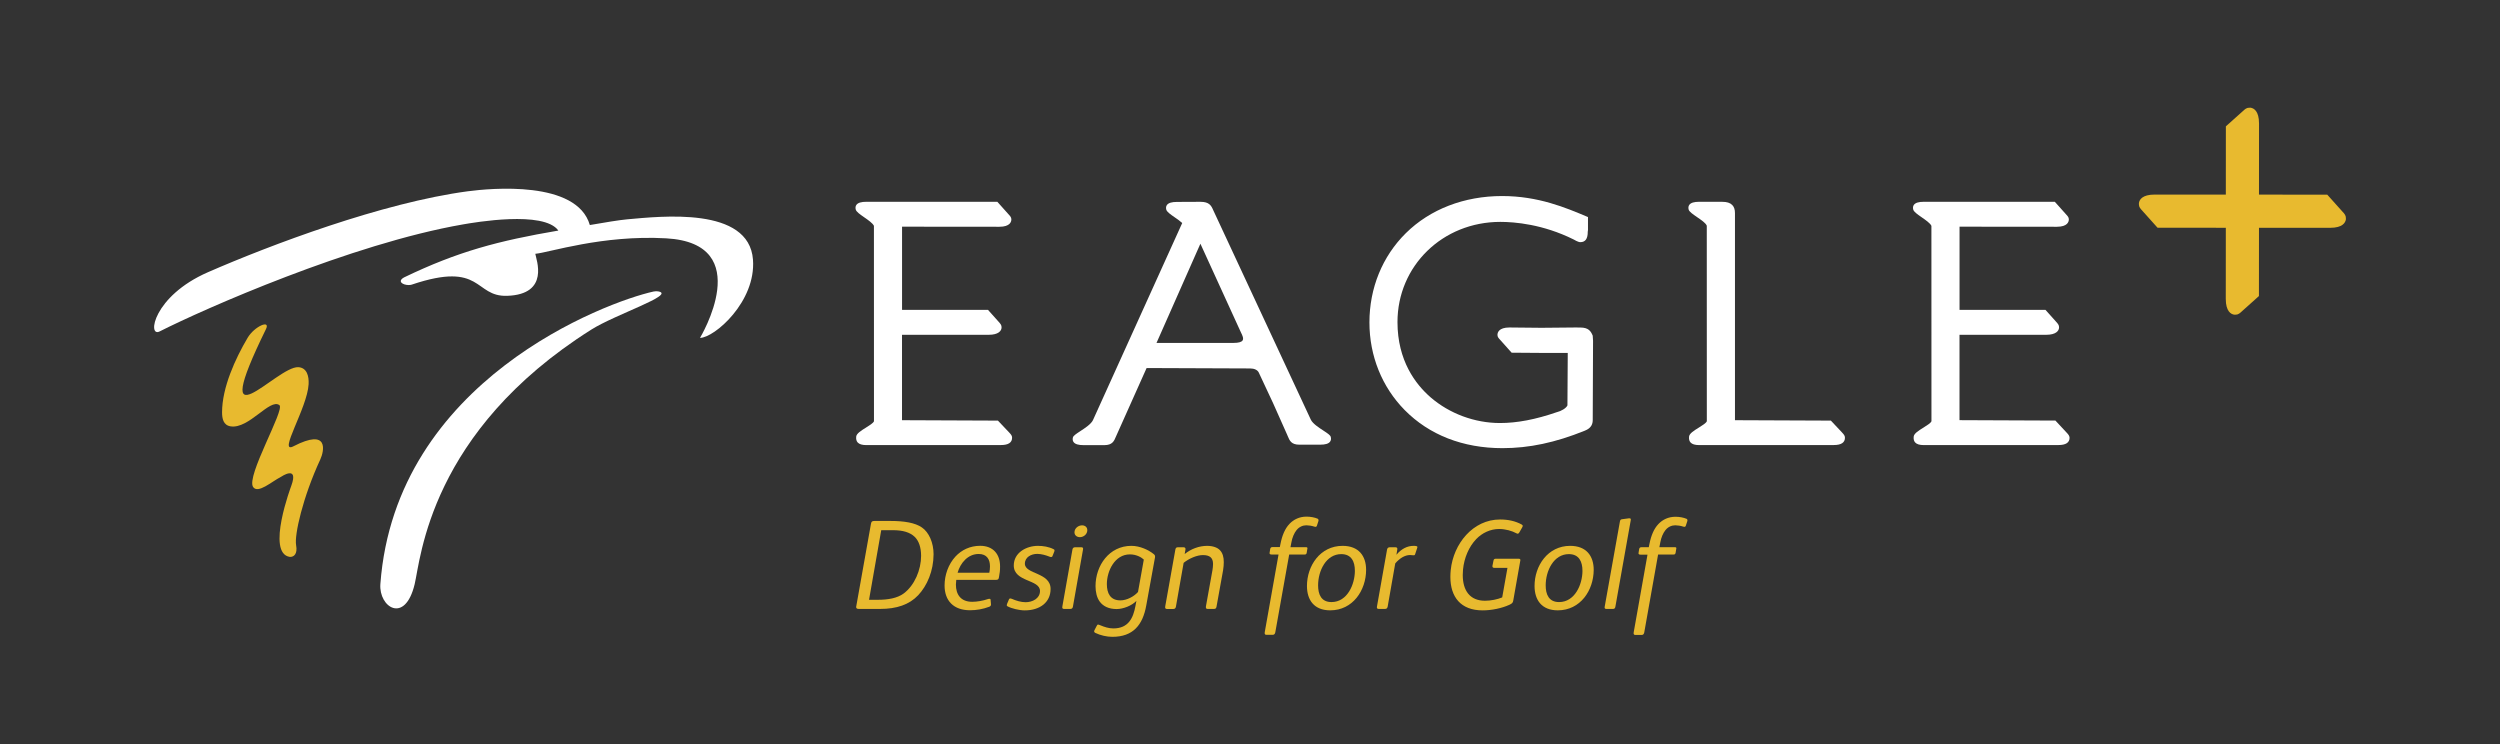 <?xml version="1.0" encoding="utf-8"?>
<!-- Generator: Adobe Illustrator 28.0.0, SVG Export Plug-In . SVG Version: 6.00 Build 0)  -->
<svg version="1.1" id="Layer_2" xmlns="http://www.w3.org/2000/svg" xmlns:xlink="http://www.w3.org/1999/xlink" x="0px" y="0px"
	 viewBox="0 0 547.36 163" style="enable-background:new 0 0 547.36 163;" xml:space="preserve">
<rect x="0" y="0" width="547.36" height="163" fill="#333333" stroke="none"/>
<style type="text/css">
	.st0{fill:#E8BA2F;}
	.st1{fill:#FFFFFF;}
</style>
<g>
	<path class="st0" d="M201.04,130.31c-1.97,2.09-4.76,3.01-8.3,3.01h-4.73c-0.39,0-0.56-0.14-0.56-0.42c0-0.06,0.03-0.11,0.03-0.2
		l3.21-18c0.08-0.5,0.25-0.64,0.76-0.64h3.55c2.96,0,5.35,0.39,6.84,1.42c1.55,1.06,2.56,3.35,2.56,5.86
		C204.39,125,202.99,128.24,201.04,130.31z M200.26,117.53c-1.04-0.98-2.56-1.45-4.76-1.45h-2.56l-2.67,15.24h1.94
		c2.2,0,4.22-0.34,5.63-1.37c2.42-1.79,3.83-5.22,3.83-8.26C201.66,119.9,201.21,118.45,200.26,117.53z"/>
	<path class="st0" d="M218.72,126.37c-0.08,0.5-0.22,0.59-0.76,0.59h-5.63h-2.96c-0.03,0.25-0.08,0.78-0.08,1.03
		c0,2.15,1.04,3.77,3.57,3.77c1.04,0,2.34-0.22,3.41-0.59c0.14-0.06,0.28-0.06,0.37-0.06c0.17,0,0.25,0.08,0.25,0.25l0.08,0.95v0.08
		c0,0.25-0.2,0.39-0.42,0.47c-1.32,0.5-2.76,0.75-4.17,0.75c-3.6,0-5.57-2.09-5.57-5.41c0-2.29,0.82-4.66,2.39-6.36
		c1.35-1.45,3.21-2.34,5.4-2.34c2.81,0,4.36,1.79,4.36,4.52C218.98,124.81,218.86,125.62,218.72,126.37z M214.28,121.29
		c-2.36,0-4,1.95-4.62,4.1h6.95c0.08-0.45,0.14-0.92,0.14-1.37C216.75,122.49,216.08,121.29,214.28,121.29z"/>
	<path class="st0" d="M230.83,120.76l-0.39,0.98c-0.06,0.17-0.17,0.22-0.31,0.22c-0.11,0-0.23-0.03-0.34-0.08
		c-0.82-0.33-1.83-0.61-2.7-0.61c-1.29,0-2.7,0.7-2.7,2.15c0,2.34,5.63,1.87,5.63,5.53c0,2.93-2.34,4.69-5.66,4.69
		c-1.21,0-2.9-0.42-3.77-0.89c-0.11-0.06-0.17-0.14-0.17-0.25c0-0.08,0.03-0.2,0.08-0.31l0.39-0.92c0.08-0.2,0.2-0.25,0.31-0.25
		c0.08,0,0.2,0.03,0.31,0.08c0.96,0.42,2.03,0.75,3.04,0.75c1.49,0,3.15-0.81,3.15-2.46c0-2.57-5.74-1.93-5.74-5.58
		c0-2.82,2.76-4.3,5.29-4.3c1.13,0,2.42,0.2,3.46,0.75c0.14,0.06,0.17,0.14,0.17,0.25C230.88,120.6,230.86,120.68,230.83,120.76z"/>
	<path class="st0" d="M237.11,120.37l-2.2,12.45c-0.06,0.33-0.23,0.5-0.56,0.5h-1.38c-0.31,0-0.39-0.14-0.39-0.33
		c0-0.08,0-0.2,0.03-0.28l2.2-12.42c0.06-0.33,0.28-0.47,0.59-0.47h1.35c0.28,0,0.39,0.11,0.39,0.33
		C237.14,120.2,237.14,120.29,237.11,120.37z M236.43,117.61c-0.62,0-1.18-0.39-1.18-1.06c0-0.87,0.82-1.53,1.66-1.53
		c0.65,0,1.15,0.39,1.15,1.06C238.06,116.94,237.28,117.61,236.43,117.61z"/>
	<path class="st0" d="M252.87,122.1l-1.91,10.49c-0.76,4.24-2.87,6.84-7.43,6.84c-1.21,0-2.62-0.33-3.72-0.86
		c-0.17-0.08-0.25-0.2-0.25-0.34c0-0.08,0.03-0.17,0.08-0.28l0.48-0.92c0.08-0.2,0.17-0.28,0.31-0.28c0.11,0,0.25,0.06,0.45,0.14
		c0.93,0.39,1.89,0.7,2.87,0.7c3.35,0,4.36-2.32,4.84-4.86l0.22-1.17c-1.01,1.06-2.9,1.79-4.33,1.79c-1.69,0-2.93-0.59-3.69-1.62
		c-0.65-0.87-0.93-2.12-0.93-3.4c0-4.49,2.98-8.82,7.85-8.82c1.89,0,3.8,0.92,4.87,1.79c0.22,0.17,0.31,0.31,0.31,0.53
		C252.9,121.91,252.9,121.99,252.87,122.1z M247.38,121.38c-3.32,0-5.04,3.66-5.04,6.5c0,1.98,0.73,3.57,2.96,3.57
		c1.41,0,2.98-0.84,3.86-1.84l1.27-7.09C250,122.1,248.9,121.38,247.38,121.38z"/>
	<path class="st0" d="M267.79,124.84l-1.44,7.98c-0.06,0.33-0.2,0.5-0.53,0.5h-1.41c-0.42,0-0.42-0.31-0.37-0.61l1.41-7.81
		c0.08-0.47,0.14-1,0.14-1.42c0-1.34-0.7-1.95-2.22-1.95c-1.27,0-2.98,0.7-4.22,1.7l-1.69,9.6c-0.06,0.33-0.25,0.5-0.56,0.5h-1.41
		c-0.39,0-0.42-0.28-0.37-0.56l2.22-12.45c0.06-0.33,0.2-0.5,0.53-0.5h1.29c0.31,0,0.45,0.22,0.39,0.5l-0.17,0.98
		c1.38-1.12,3.15-1.79,4.93-1.79c1.21,0,2.25,0.36,2.79,0.95c0.59,0.61,0.84,1.48,0.84,2.6
		C267.96,123.47,267.87,124.31,267.79,124.84z"/>
	<path class="st0" d="M288.65,114.12l-0.31,0.95c-0.06,0.22-0.2,0.28-0.34,0.28c-0.08,0-0.17-0.03-0.28-0.06
		c-0.48-0.17-1.21-0.28-1.69-0.28c-0.76,0-1.55,0.31-2.14,1.03c-0.56,0.7-0.96,1.65-1.15,2.73l-0.2,1.03h3.35
		c0.28,0,0.37,0.08,0.37,0.25c0,0.06-0.03,0.08-0.03,0.14l-0.14,0.86c-0.06,0.28-0.2,0.36-0.45,0.36h-3.38l-3.04,17.02
		c-0.06,0.33-0.23,0.56-0.56,0.56h-1.38c-0.28,0-0.39-0.14-0.39-0.39c0-0.03,0.03-0.2,0.03-0.25l3.01-16.94h-1.46
		c-0.39,0-0.51-0.11-0.51-0.31c0-0.06,0.03-0.11,0.03-0.2l0.11-0.7c0.06-0.28,0.2-0.42,0.48-0.42h1.63l0.14-0.7
		c0.37-1.87,0.99-3.35,1.97-4.38c0.93-0.98,2.2-1.59,3.74-1.59c0.82,0,1.8,0.17,2.42,0.45c0.14,0.06,0.2,0.2,0.2,0.33
		C288.68,113.98,288.68,114.07,288.65,114.12z"/>
	<path class="st0" d="M291.24,133.63c-3.52,0-5.09-2.26-5.09-5.33c0-4.44,2.9-8.79,7.8-8.79c3.52,0,5.15,2.2,5.15,5.25
		C299.09,129.25,296.2,133.63,291.24,133.63z M293.66,121.32c-3.32,0-5.07,3.66-5.07,6.84c0,1.98,0.68,3.66,2.93,3.66
		c3.49,0,5.12-3.91,5.12-6.84C296.65,123,295.91,121.32,293.66,121.32z"/>
	<path class="st0" d="M310.3,119.93l-0.45,1.37c-0.06,0.2-0.14,0.28-0.34,0.28c-0.23,0-0.51-0.06-0.79-0.06
		c-1.13,0-2.31,0.73-3.24,1.84l-1.66,9.46c-0.06,0.31-0.23,0.5-0.56,0.5h-1.41c-0.31,0-0.39-0.17-0.39-0.36
		c0-0.06,0.03-0.14,0.03-0.22l2.2-12.42c0.06-0.36,0.31-0.5,0.59-0.5h1.24c0.25,0,0.42,0.11,0.42,0.33v0.08l-0.2,1.23
		c1.07-1.28,2.36-1.95,3.77-1.95c0.17,0,0.39,0,0.62,0.06c0.14,0.03,0.2,0.08,0.2,0.2C310.33,119.81,310.33,119.87,310.3,119.93z"/>
	<path class="st0" d="M333.3,115.43l-0.65,1.14c-0.11,0.2-0.23,0.28-0.37,0.28c-0.08,0-0.17-0.03-0.25-0.08
		c-0.96-0.53-2.42-0.95-3.8-0.95c-1.94,0-3.72,0.87-5.01,2.2c-1.63,1.7-2.65,4.13-2.9,6.67c-0.03,0.42-0.06,0.81-0.06,1.2
		c0,3.35,1.52,5.64,4.87,5.64c1.24,0,2.7-0.28,3.77-0.73l1.15-6.47h-2.9c-0.25,0-0.39-0.11-0.39-0.33v-0.11l0.23-1.14
		c0.06-0.31,0.2-0.42,0.51-0.42h4.93c0.31,0,0.45,0.06,0.45,0.31c0,0.06-0.03,0.11-0.03,0.17l-1.52,8.62
		c-0.08,0.5-0.22,0.7-0.84,0.98c-1.69,0.78-3.94,1.23-5.88,1.23c-4.79,0-7.06-2.93-7.06-7.34c0-0.47,0.03-1,0.08-1.51
		c0.59-5.72,4.84-11.05,10.81-11.05c1.72,0,3.35,0.33,4.76,1.12c0.14,0.08,0.2,0.2,0.2,0.31
		C333.38,115.24,333.35,115.32,333.3,115.43z"/>
	<path class="st0" d="M341.07,133.63c-3.52,0-5.09-2.26-5.09-5.33c0-4.44,2.9-8.79,7.8-8.79c3.52,0,5.15,2.2,5.15,5.25
		C348.92,129.25,346.02,133.63,341.07,133.63z M343.49,121.32c-3.32,0-5.07,3.66-5.07,6.84c0,1.98,0.68,3.66,2.93,3.66
		c3.49,0,5.12-3.91,5.12-6.84C346.47,123,345.74,121.32,343.49,121.32z"/>
	<path class="st0" d="M357.03,113.98l-3.35,18.84c-0.06,0.36-0.22,0.5-0.53,0.5h-1.44c-0.31,0-0.39-0.14-0.39-0.33
		c0-0.06,0-0.14,0.03-0.22l3.32-18.59c0.06-0.36,0.2-0.47,0.48-0.5l1.49-0.2h0.11c0.23,0,0.31,0.08,0.31,0.28
		C357.06,113.81,357.06,113.9,357.03,113.98z"/>
	<path class="st0" d="M369.42,114.12l-0.31,0.95c-0.06,0.22-0.2,0.28-0.34,0.28c-0.08,0-0.17-0.03-0.28-0.06
		c-0.48-0.17-1.21-0.28-1.69-0.28c-0.76,0-1.55,0.31-2.14,1.03c-0.56,0.7-0.96,1.65-1.15,2.73l-0.2,1.03h3.35
		c0.28,0,0.37,0.08,0.37,0.25c0,0.06-0.03,0.08-0.03,0.14l-0.14,0.86c-0.06,0.28-0.2,0.36-0.45,0.36h-3.38L360,138.46
		c-0.06,0.33-0.23,0.56-0.56,0.56h-1.38c-0.28,0-0.39-0.14-0.39-0.39c0-0.03,0.03-0.2,0.03-0.25l3.01-16.94h-1.46
		c-0.39,0-0.51-0.11-0.51-0.31c0-0.06,0.03-0.11,0.03-0.2l0.11-0.7c0.06-0.28,0.2-0.42,0.48-0.42h1.63l0.14-0.7
		c0.37-1.87,0.99-3.35,1.97-4.38c0.93-0.98,2.2-1.59,3.74-1.59c0.82,0,1.8,0.17,2.42,0.45c0.14,0.06,0.2,0.2,0.2,0.33
		C369.45,113.98,369.45,114.07,369.42,114.12z"/>
</g>
<g>
	<path class="st1" d="M289.74,94.27c-1.04-0.68-2.34-1.53-2.75-2.4L265.6,45.95c-0.41-0.96-0.89-1.76-2.71-1.76l-0.98,0l-4.23,0.02
		c-1.12,0-1.83,0.21-2.17,0.65c-0.21,0.27-0.27,0.63-0.16,1.04c0.13,0.49,0.93,1.05,1.86,1.69c0.59,0.41,1.2,0.83,1.63,1.24
		L239.3,91.98c-0.41,0.87-1.71,1.72-2.75,2.4c-0.98,0.64-1.54,1.02-1.64,1.39c-0.11,0.42-0.05,0.77,0.16,1.04
		c0.34,0.44,1.05,0.65,2.16,0.65l4.56,0c1.77,0,2.14-0.91,2.54-1.88l6.71-15l22.68,0.09c0.9,0,1.6,0.33,1.87,0.88l3.13,6.69l3.12,7
		l0.1,0.24c0.4,0.97,0.77,1.88,2.54,1.88h4.56c1.12,0,1.83-0.21,2.16-0.65c0.21-0.27,0.27-0.63,0.16-1.04
		C291.28,95.29,290.72,94.91,289.74,94.27z M272.06,74.53c-0.24,0.37-0.91,0.55-2,0.55h-16.85l9.61-21.72l8.7,19.04
		c0.06,0.13,0.13,0.28,0.2,0.43C272,73.4,272.34,74.1,272.06,74.53z"/>
	<path class="st1" d="M400.86,92.09l-21-0.09V46.85l0-0.17c0.01-0.78-0.19-1.39-0.6-1.8c-0.46-0.47-1.17-0.69-2.15-0.69l-5.07-0.01
		c-1.12,0-1.82,0.21-2.16,0.65c-0.21,0.28-0.27,0.63-0.16,1.05c0.12,0.48,0.92,1.02,1.83,1.65c0.91,0.62,1.94,1.32,2.14,1.9
		l0.01,42.8c-0.16,0.4-0.97,0.9-1.75,1.39c-1.07,0.66-2.07,1.29-2.14,1.97c-0.06,0.56,0.05,0.98,0.32,1.28
		c0.35,0.39,0.97,0.58,1.9,0.58l4.65-0.01h24.82c1.62,0,2.44-0.54,2.44-1.6c0-0.45-0.24-0.71-0.63-1.14L400.86,92.09z"/>
	<path class="st1" d="M348.72,73.5c-0.41-0.98-0.9-1.79-2.73-1.79l-1.04-0.01l-7.44,0.07l-7.01-0.07c-2.38,0-2.64,1.14-2.64,1.62
		c0,0.45,0.23,0.71,0.62,1.12l2.48,2.78l6.61,0.05h5.68l-0.07,11.49c-0.3,0.65-1.4,1.26-2.31,1.48l-0.01,0
		c-4.63,1.6-8.7,2.38-12.45,2.38c-5.52,0-11.05-2.05-15.18-5.62c-3.31-2.87-7.26-8.06-7.26-16.48c0-12.31,9.89-21.94,22.52-21.94
		c3.1,0,9.31,0.5,16.05,3.85c0.1,0.06,0.98,0.59,1.45,0.59c1.12,0,1.65-0.74,1.64-2.3l0.05-0.35v-2.85l-0.1-0.04
		c-4.81-2.03-10.79-4.56-18.71-4.56c-8.29,0-15.77,2.89-21.07,8.13c-5.14,5.08-7.97,12.02-7.97,19.55c0,7.31,2.74,14.12,7.71,19.17
		c5.38,5.46,12.78,8.35,21.41,8.35c5.84,0,11.56-1.21,18-3.81c1.59-0.6,1.77-1.64,1.77-2.38l0.07-17.31l-0.07-1.08L348.72,73.5z"/>
	<path class="st1" d="M218.49,92.09l-21-0.09V73.3h19.01c2.06,0,2.79-0.84,2.79-1.62c0-0.5-0.2-0.74-0.66-1.25l-2.31-2.58h-18.82
		V49.63l21.31,0.02c2.36,0,2.62-1.13,2.62-1.61c0-0.45-0.23-0.7-0.61-1.11l-2.46-2.75l-28.68,0c-1.12,0-1.82,0.21-2.16,0.65
		c-0.21,0.28-0.27,0.63-0.16,1.05c0.13,0.5,0.93,1.05,1.86,1.7c0.87,0.6,1.85,1.29,2.12,1.86l0.01,42.79
		c-0.16,0.4-0.97,0.9-1.75,1.39c-1.06,0.66-2.07,1.29-2.14,1.97c-0.06,0.56,0.05,0.98,0.32,1.28c0.35,0.39,0.98,0.58,1.9,0.58
		l4.65-0.01h24.82c1.62,0,2.44-0.54,2.44-1.61c0-0.45-0.24-0.71-0.63-1.13L218.49,92.09z"/>
	<path class="st1" d="M452.46,94.7l-2.44-2.62l-21-0.09V73.3h19.01c2.06,0,2.79-0.84,2.79-1.62c0-0.5-0.2-0.74-0.66-1.25l-2.31-2.58
		h-18.82V49.63l21.31,0.02c2.36,0,2.62-1.13,2.62-1.61c0-0.45-0.23-0.7-0.61-1.11l-2.46-2.75l-28.68,0c-1.12,0-1.82,0.21-2.16,0.65
		c-0.21,0.28-0.27,0.63-0.16,1.05c0.13,0.5,0.93,1.05,1.86,1.7c0.87,0.6,1.85,1.29,2.12,1.86l0.01,42.79
		c-0.16,0.4-0.97,0.9-1.75,1.39c-1.07,0.66-2.07,1.29-2.14,1.97c-0.06,0.56,0.05,0.98,0.32,1.28c0.35,0.39,0.98,0.58,1.9,0.58
		l4.65-0.01h24.82c1.62,0,2.44-0.54,2.44-1.6C453.09,95.39,452.86,95.13,452.46,94.7z"/>
</g>
<path class="st0" d="M48.62,90.27c0,1.37,0.26,2.83,1.89,3.08c4.01,0.61,8.61-6.23,10.67-4.64c1.24,0.96-7.36,15.62-5.76,17.92
	c1.07,1.53,4.01-1.16,6.1-2.23c0,0,3.95-2.7,2.26,1.95c0,0-5.59,14.81-0.32,15.58c0.88,0.05,1.73-0.64,1.37-2.58
	c-0.4-2.19,1.45-10.46,5.29-18.74c0.84-1.81,2.02-6.98-5.89-2.89c-3.45,1.78,3.06-8.37,3.34-13.6c0.1-1.83-0.41-3.61-2.24-3.73
	c-4.72-0.3-20.18,18.4-7.1-8.33c1.06-2.18-2.55-0.59-4.02,1.91C51.49,78.56,48.62,84.89,48.62,90.27"/>
<path class="st1" d="M144.18,63.81c-0.19-0.02-0.43-0.09-1.1,0.02c-10.37,2.29-56.49,19.42-59.8,64.05
	c-0.37,5.05,5.39,8.88,7.51,0.01c1.33-5.56,3.28-33.38,38.65-55.71C134.75,68.82,147.94,64.56,144.18,63.81"/>
<path class="st1" d="M122.25,50.48c-3.17-4.43-18.42-1.78-20.92-1.34c-24.35,4.23-56.65,18.5-66.39,23.43
	c-2.71,1.37-1.46-7.71,10.61-12.98c13.59-5.93,38.16-15.22,56.88-17.71c4.99-0.66,23.87-2.45,26.71,7.39
	c3.16-0.55,6.49-1.1,8.18-1.25c7.37-0.65,26.67-2.87,27.54,8.83c0.69,9.2-8.45,17.11-11.6,17.13c0,0,12.52-20.69-7.42-21.8
	c-14-0.78-25.64,3.13-28.64,3.39c0.17,1.17,3.26,8.88-6.16,9.2c-7.3,0.25-5.31-7.7-20.87-2.46c-0.13,0.04-0.34,0.1-0.68,0.1
	c-1.34,0-2.58-0.83-1.01-1.68C100.26,55.05,109.14,52.72,122.25,50.48"/>
<path class="st0" d="M513.62,47.74c0-0.6-0.32-0.94-0.82-1.48l-3.26-3.64l-14.95-0.01l0.01-15.29v-0.28c0-2.74-1.14-3.36-1.86-3.46
	h-0.12c-0.02,0-0.04,0.01-0.06,0.01c-0.04-0.01-0.08-0.01-0.1-0.01c-0.6,0-0.94,0.32-1.48,0.82l-3.64,3.26l-0.01,14.95l-15.29-0.01
	h-0.28c-2.74,0-3.36,1.14-3.46,1.86v0.12c0,0.02,0.01,0.04,0.01,0.06c-0.01,0.04-0.01,0.08-0.01,0.1c0,0.6,0.32,0.94,0.82,1.48
	l3.26,3.64l14.95,0.01l-0.01,15.29v0.28c0,2.74,1.14,3.36,1.86,3.46h0.12c0.02,0,0.04-0.01,0.06-0.01c0.04,0.01,0.08,0.01,0.1,0.01
	c0.6,0,0.94-0.32,1.48-0.82l3.64-3.26l0.01-14.95l15.29,0.01h0.28c2.74,0,3.36-1.14,3.46-1.86V47.9c0-0.02-0.01-0.04-0.01-0.06
	C513.61,47.8,513.62,47.76,513.62,47.74z"/>
</svg>
